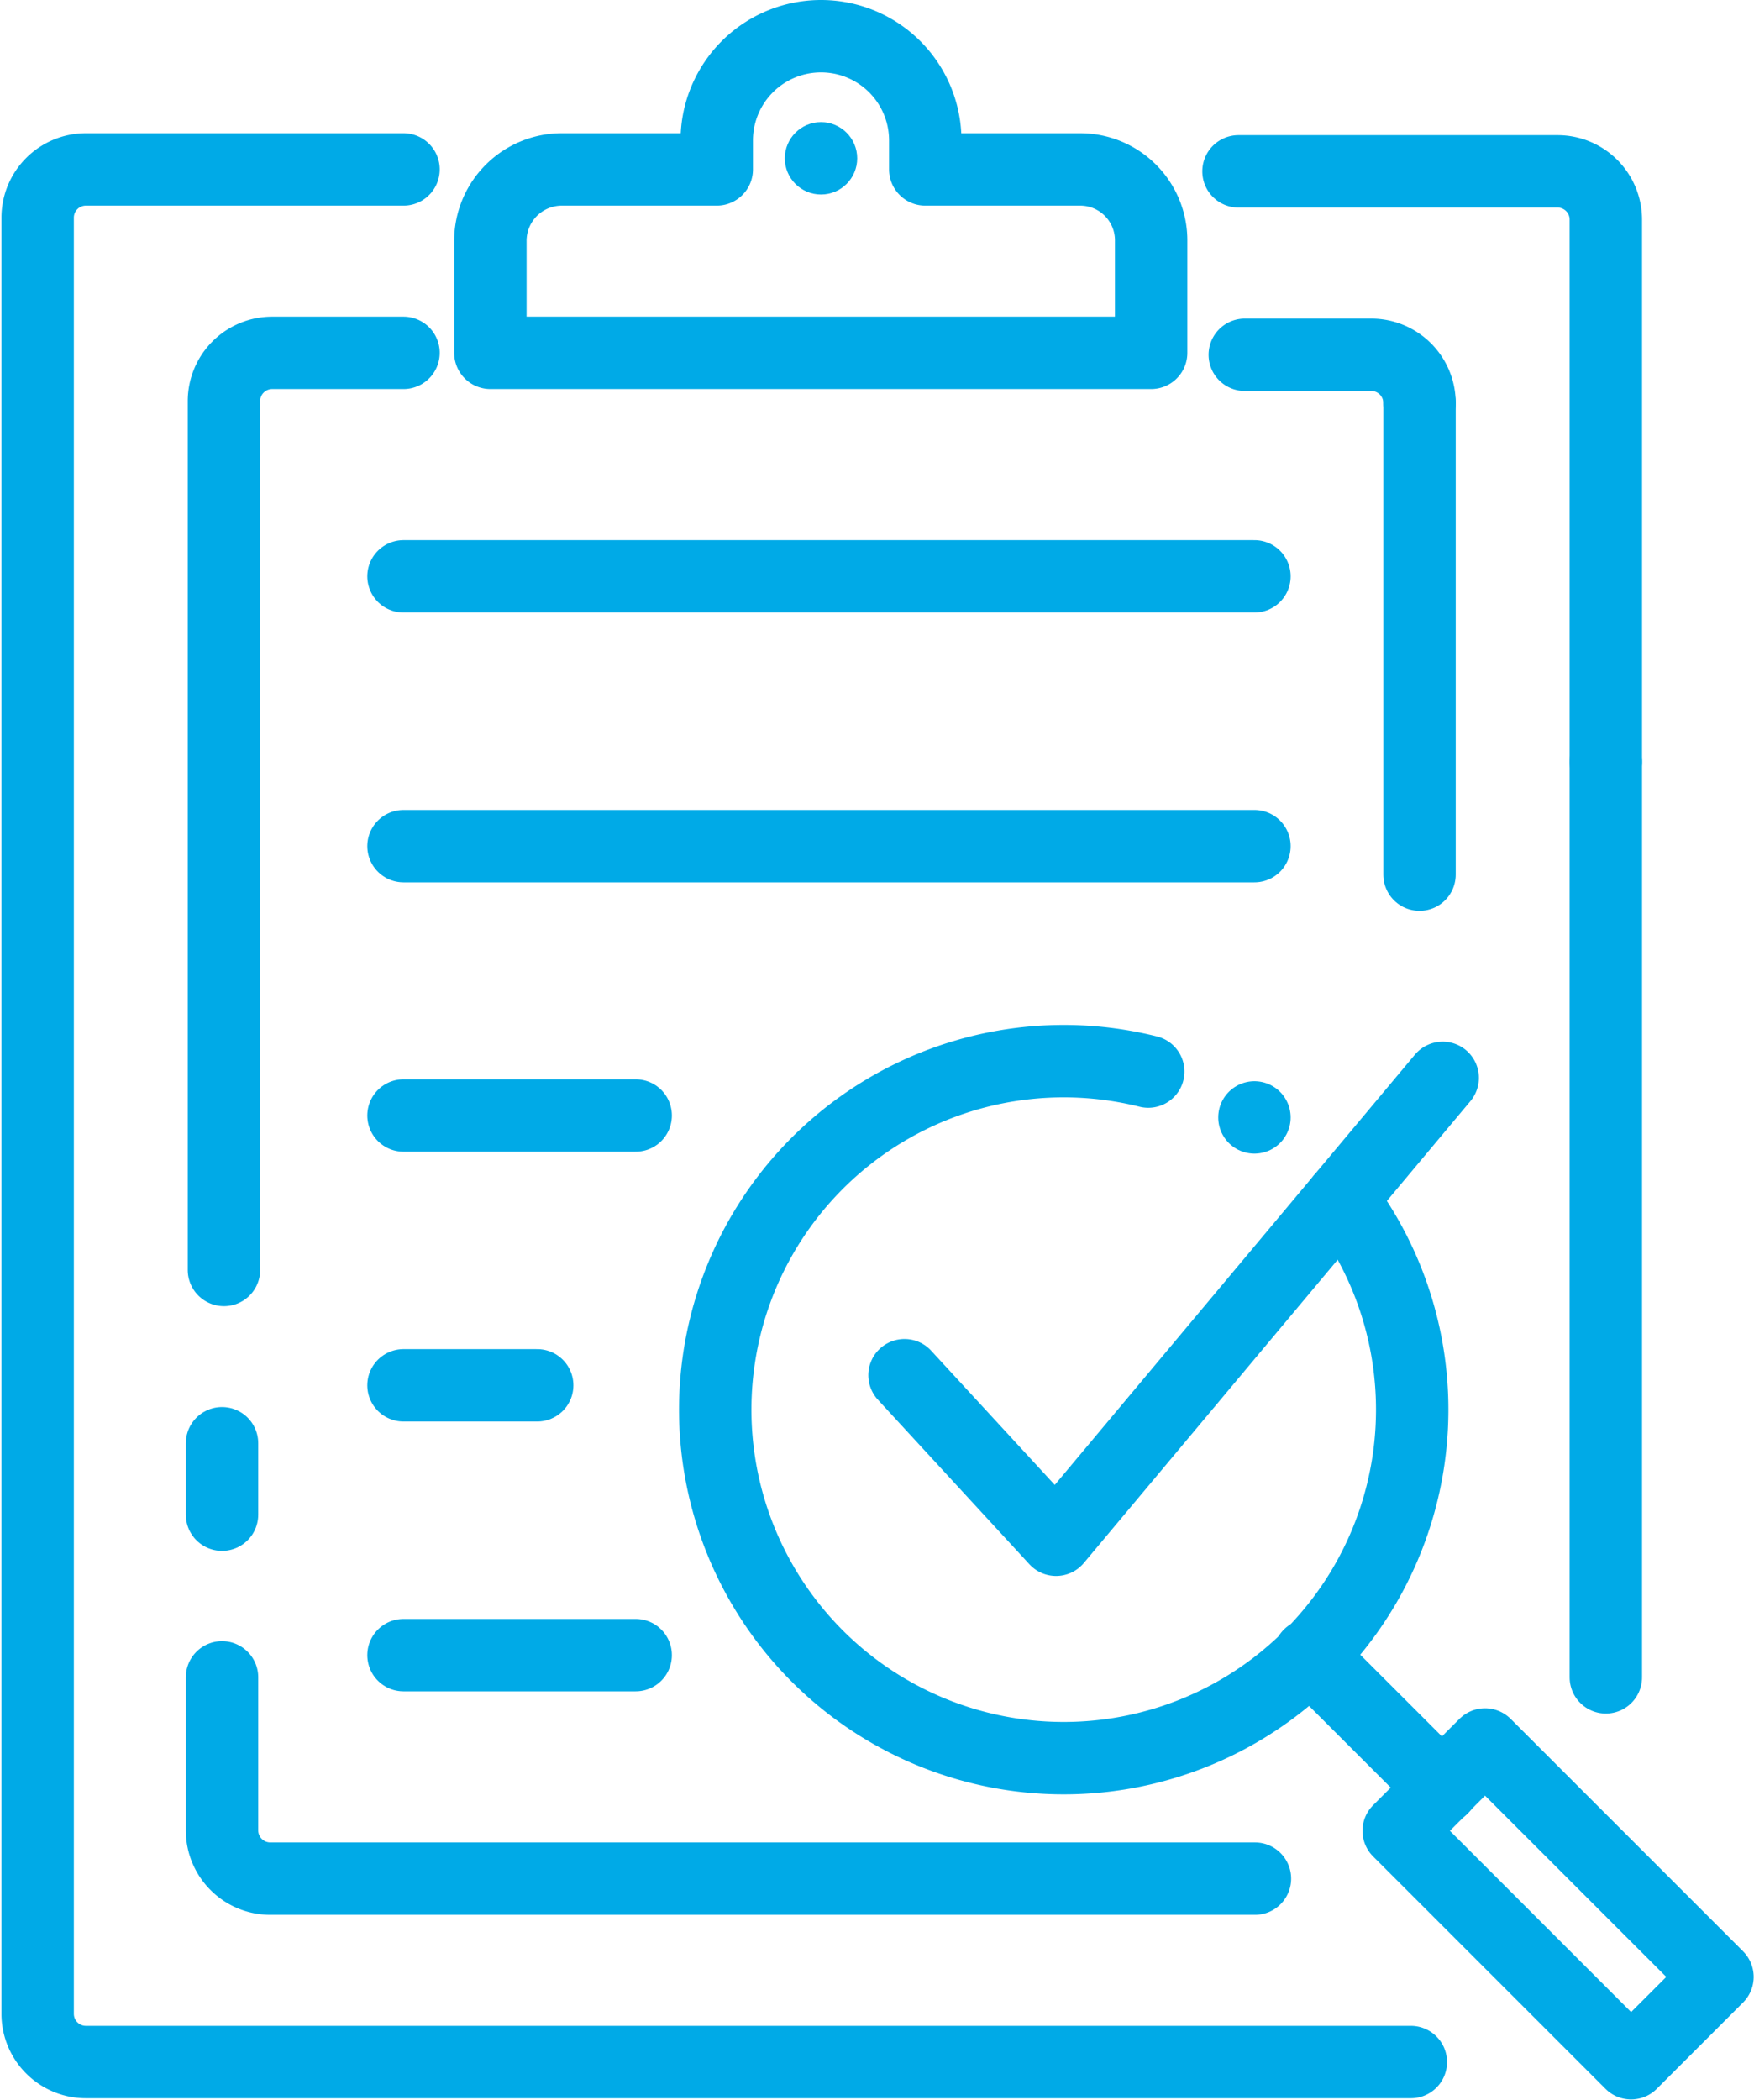 <?xml version="1.0" encoding="UTF-8"?> <svg xmlns="http://www.w3.org/2000/svg" viewBox="0 0 36.34 43.5"><defs><style>.cls-1{fill:#00aae7;}.cls-2{fill:none;stroke:#00aae7;stroke-linecap:round;stroke-linejoin:round;stroke-width:1.5px;}</style></defs><g id="Layer_2" data-name="Layer 2"><g id="Layer_1-2" data-name="Layer 1"><circle class="cls-1" cx="17.01" cy="3.28" r="0.75"></circle><path class="cls-2" d="M33.27,15.78V4.55a1,1,0,0,0-1-1H25.66"></path><line class="cls-2" x1="33.27" y1="15.78" x2="33.27" y2="34.75"></line><path class="cls-2" d="M8.36,3.51H1.78a1,1,0,0,0-1,1V41.72a1,1,0,0,0,1,1H29.23"></path><path class="cls-2" d="M29.41,8.35a1,1,0,0,0-1-1H25.79"></path><line class="cls-2" x1="29.41" y1="18.12" x2="29.41" y2="8.35"></line><path class="cls-2" d="M4.6,34.75v3.17a1,1,0,0,0,1,1H26"></path><line class="cls-2" x1="4.6" y1="29.9" x2="4.6" y2="31.38"></line><path class="cls-2" d="M8.36,7.31H5.64a1,1,0,0,0-1,1v18"></path><polyline class="cls-2" points="18.74 28.49 21.88 31.9 29.89 22.33"></polyline><path class="cls-2" d="M27.79,24.84a7.22,7.22,0,1,1-4-2.64"></path><path class="cls-2" d="M22.38,3.51H19.17v-.6a2.16,2.16,0,0,0-4.32,0v.6H11.64A1.48,1.48,0,0,0,10.16,5V7.31H23.85V5A1.47,1.47,0,0,0,22.38,3.51Z"></path><line class="cls-2" x1="25.99" y1="23.15" x2="25.99" y2="23.15"></line><line class="cls-2" x1="29.88" y1="37.04" x2="27.13" y2="34.29"></line><rect class="cls-2" x="31.02" y="36.04" width="2.53" height="6.81" transform="translate(-18.44 34.38) rotate(-45)"></rect><line class="cls-2" x1="8.36" y1="11.94" x2="25.99" y2="11.94"></line><line class="cls-2" x1="8.36" y1="17.53" x2="25.99" y2="17.53"></line><line class="cls-2" x1="8.36" y1="34.29" x2="13.17" y2="34.29"></line><line class="cls-2" x1="8.36" y1="28.7" x2="11.13" y2="28.7"></line><line class="cls-2" x1="8.36" y1="23.11" x2="13.17" y2="23.11"></line></g></g></svg> 